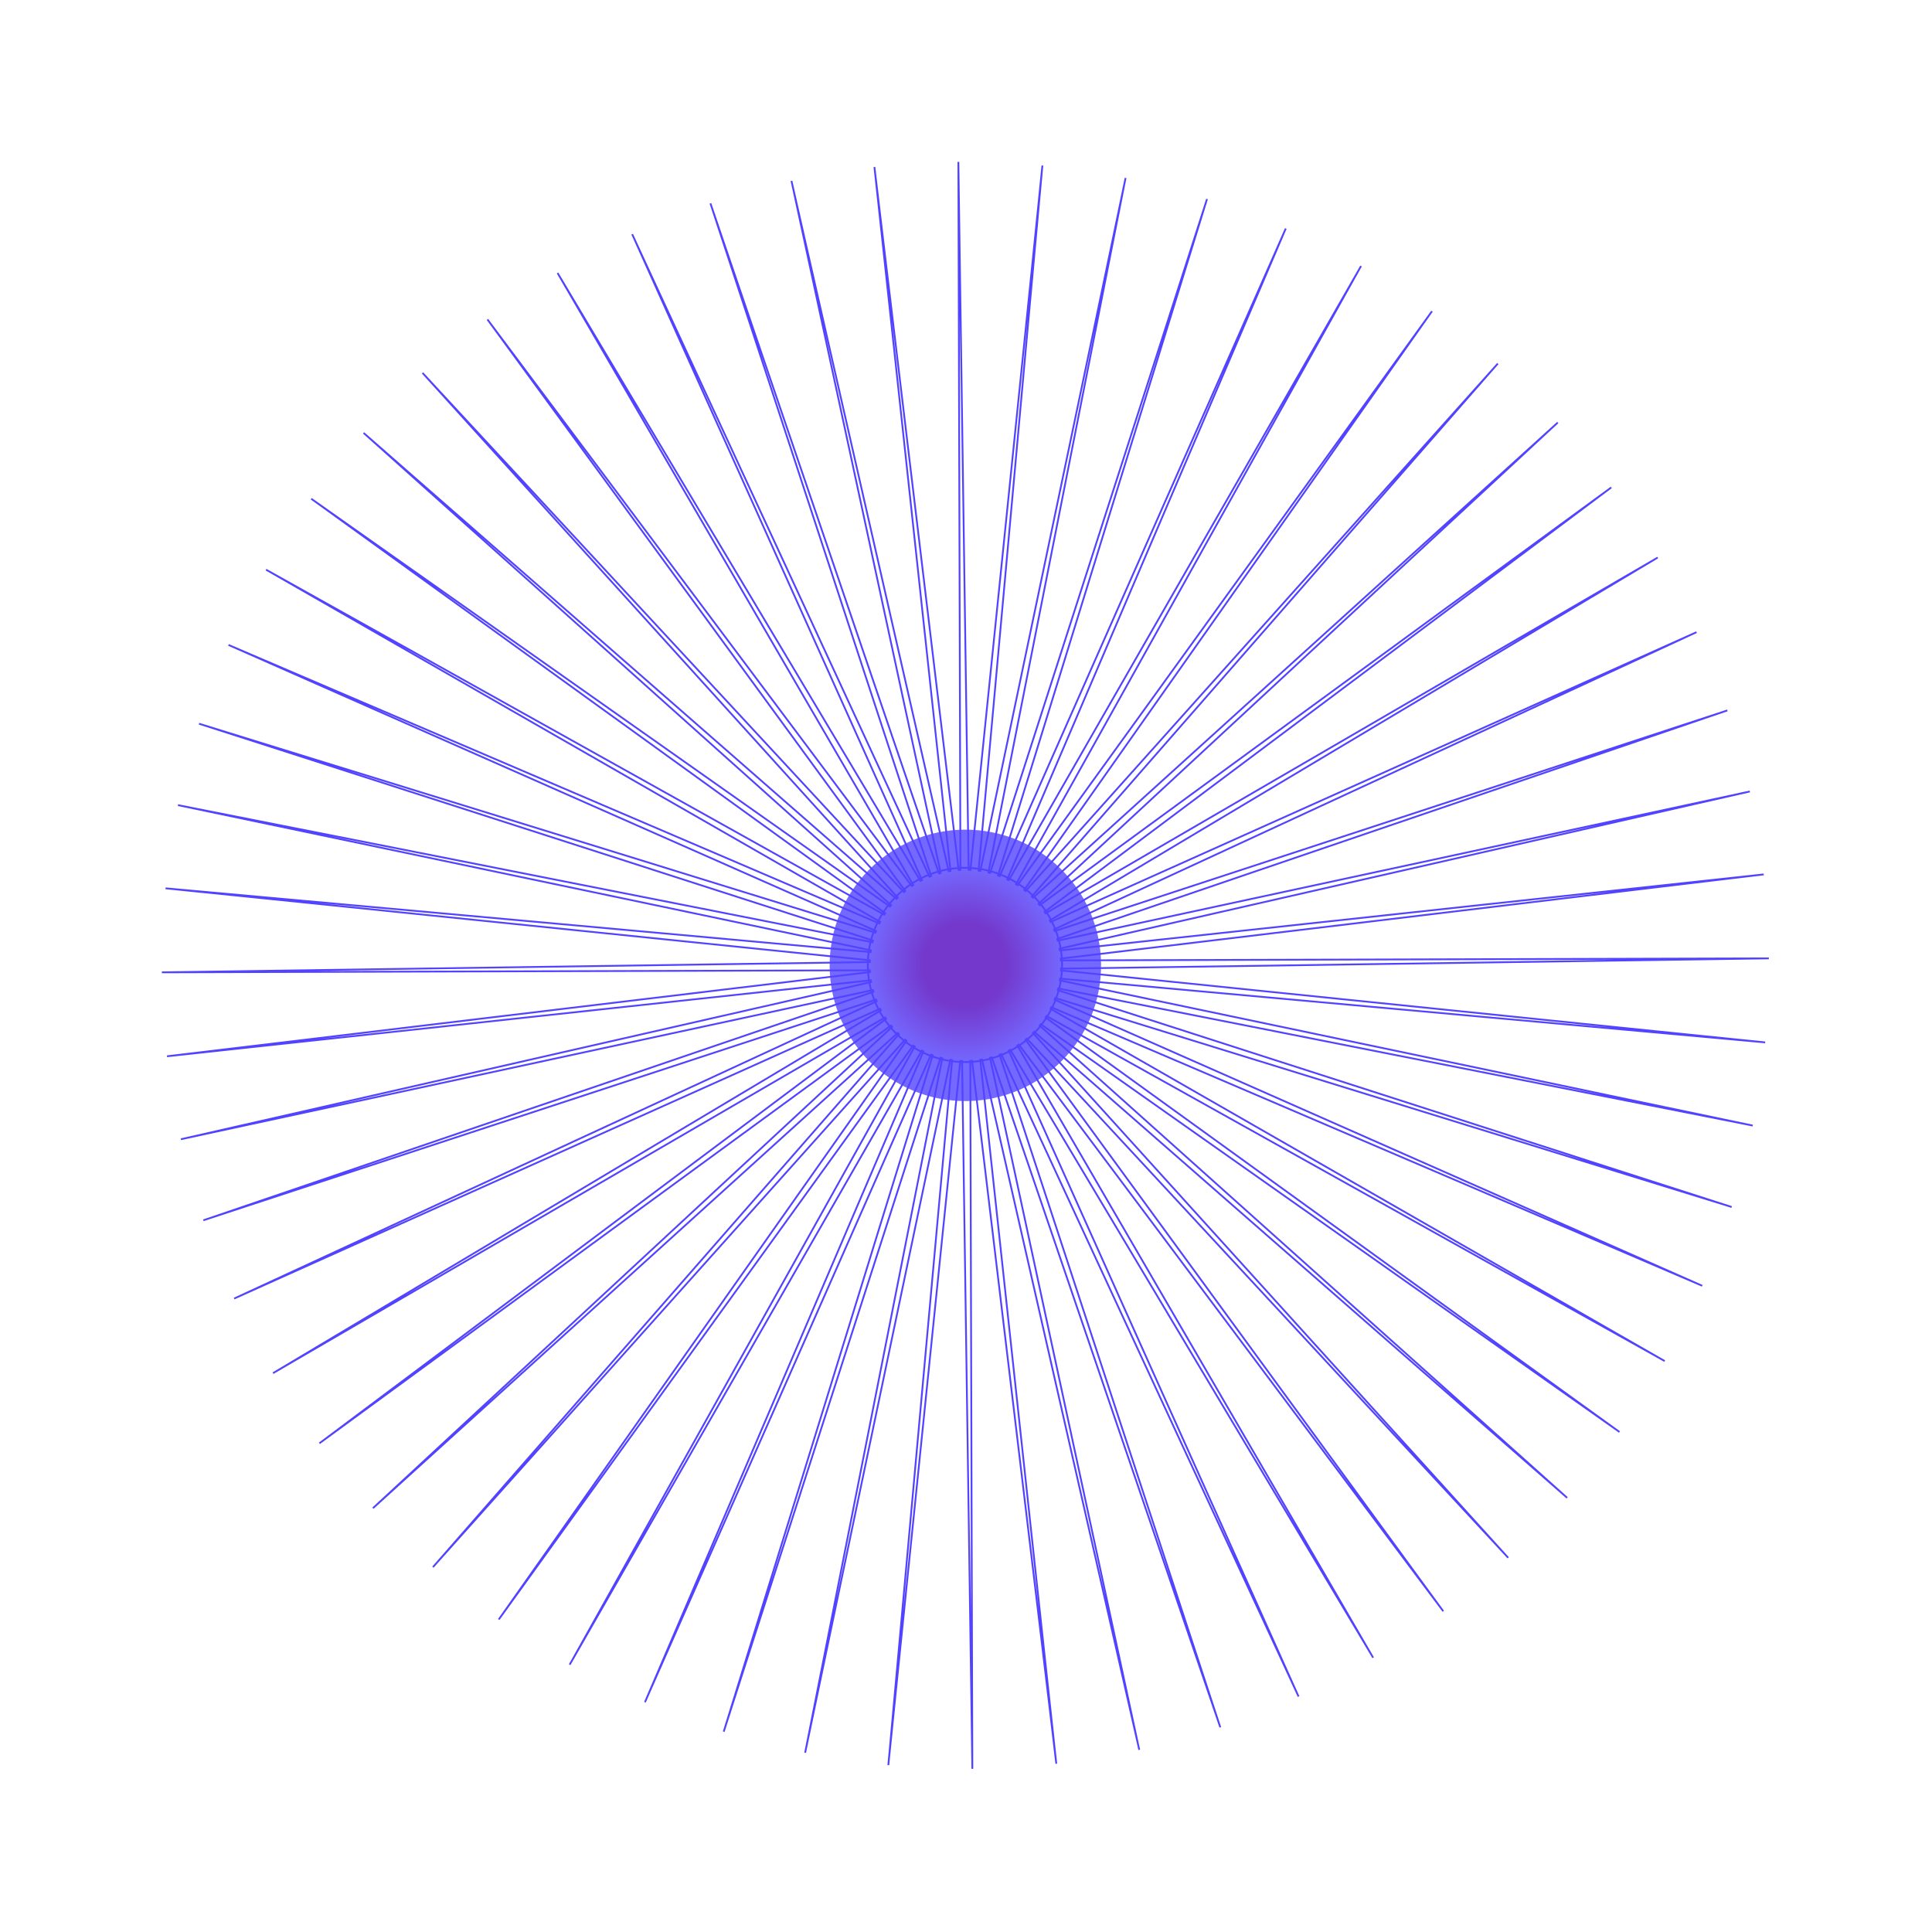 <?xml version="1.0" encoding="UTF-8"?> <svg xmlns="http://www.w3.org/2000/svg" width="1082" height="1082" viewBox="0 0 1082 1082" fill="none"> <circle cx="540.407" cy="540.409" r="54.389" transform="rotate(-0.498 540.407 540.409)" fill="url(#paint0_radial_3854_583)" stroke="#5143FF"></circle> <g filter="url(#filter0_f_3854_583)"> <path d="M616.64 539.98C617.005 581.952 583.276 616.273 541.304 616.638C499.332 617.003 465.01 583.274 464.645 541.302C464.28 499.33 498.009 465.009 539.981 464.644C581.954 464.279 616.275 498.008 616.64 539.98Z" fill="#5143FF" fill-opacity="0.8"></path> </g> <path d="M542.481 487.096L543.479 487.14L583.785 92.709L548.068 487.582L549.055 487.73L630.37 99.674L553.573 488.649L554.54 488.899L675.972 111.468L558.937 490.285L559.872 490.635L720.092 127.963L564.1 492.473L564.993 492.919L762.244 148.983L569.006 495.189L569.848 495.726L801.972 174.289L573.601 498.403L574.382 499.025L838.831 203.616L577.835 502.08L578.547 502.779L872.427 236.63L581.662 506.179L582.297 506.949L902.385 272.978L585.039 510.655L585.59 511.488L928.384 312.255L587.93 515.46L588.391 516.346L950.132 354.037L590.303 520.541L590.669 521.47L967.396 397.862L592.131 525.842L592.398 526.804L979.979 443.253L593.396 531.305L593.561 532.29L987.753 489.709L594.082 536.871L594.143 537.867L990.627 536.724L594.183 542.478L594.14 543.475L988.571 583.782L593.698 548.064L593.55 549.051L981.606 630.366L592.631 553.569L592.381 554.536L969.813 675.969L590.994 558.933L590.645 559.868L953.317 720.088L588.806 564.096L588.361 564.989L932.296 762.24L586.09 569.002L585.554 569.844L906.989 801.967L582.877 573.597L582.255 574.378L877.663 838.827L579.2 577.831L578.5 578.543L844.648 872.422L575.101 581.658L574.331 582.293L808.303 902.384L570.624 585.035L569.792 585.586L769.023 928.378L565.819 587.926L564.934 588.387L727.244 950.13L560.739 590.299L559.81 590.665L683.417 967.39L555.437 592.128L554.475 592.394L638.027 979.975L549.974 593.392L548.99 593.557L591.571 987.749L544.409 594.079L543.412 594.14L544.556 990.623L538.802 594.18L537.805 594.136L497.498 988.567L533.216 593.694L532.228 593.546L450.913 981.602L527.71 592.627L526.744 592.377L405.31 969.811L522.347 590.991L521.412 590.641L361.192 953.312L517.184 588.802L516.29 588.357L319.039 932.294L512.278 586.087L511.436 585.55L279.315 906.983L507.683 582.873L506.901 582.251L242.451 877.661L503.448 579.196L502.736 578.496L208.857 844.645L499.622 575.097L498.987 574.327L178.894 808.301L496.244 570.621L495.693 569.788L152.901 769.02L493.354 565.816L492.893 564.93L131.15 727.24L490.981 560.735L490.615 559.806L113.89 683.413L489.152 555.434L488.885 554.472L101.305 638.023L487.888 549.971L487.723 548.986L93.531 591.567L487.201 544.405L487.14 543.409L90.657 544.552L487.1 538.798L487.144 537.801L92.713 497.494L487.586 533.212L487.733 532.224L99.678 450.91L488.653 527.707L488.903 526.74L111.469 405.307L490.289 522.343L490.639 521.408L127.968 361.188L492.477 517.18L492.923 516.287L148.985 319.034L495.193 512.274L495.73 511.432L174.295 279.31L498.407 507.679L499.028 506.897L203.618 242.447L502.084 503.445L502.783 502.733L236.633 208.852L506.182 499.618L506.953 498.983L272.98 178.893L510.659 496.241L511.492 495.69L312.259 152.895L515.464 493.35L516.35 492.889L354.041 131.148L520.545 490.977L521.474 490.611L397.866 113.885L525.846 489.148L526.808 488.882L443.256 101.301L531.309 487.884L532.294 487.719L489.713 93.527L536.875 487.197L537.871 487.136L536.728 90.653L542.481 487.096Z" stroke="#5143FF"></path> <defs> <filter id="filter0_f_3854_583" x="397.641" y="397.641" width="286.004" height="286" filterUnits="userSpaceOnUse" color-interpolation-filters="sRGB"> <feFlood flood-opacity="0" result="BackgroundImageFix"></feFlood> <feBlend mode="normal" in="SourceGraphic" in2="BackgroundImageFix" result="shape"></feBlend> <feGaussianBlur stdDeviation="33.5" result="effect1_foregroundBlur_3854_583"></feGaussianBlur> </filter> <radialGradient id="paint0_radial_3854_583" cx="0" cy="0" r="1" gradientUnits="userSpaceOnUse" gradientTransform="translate(540.407 540.409) rotate(90) scale(54.889)"> <stop stop-color="#FE0F00"></stop> <stop offset="0.427" stop-color="#FE0F00"></stop> <stop offset="1" stop-color="white"></stop> </radialGradient> </defs> </svg> 